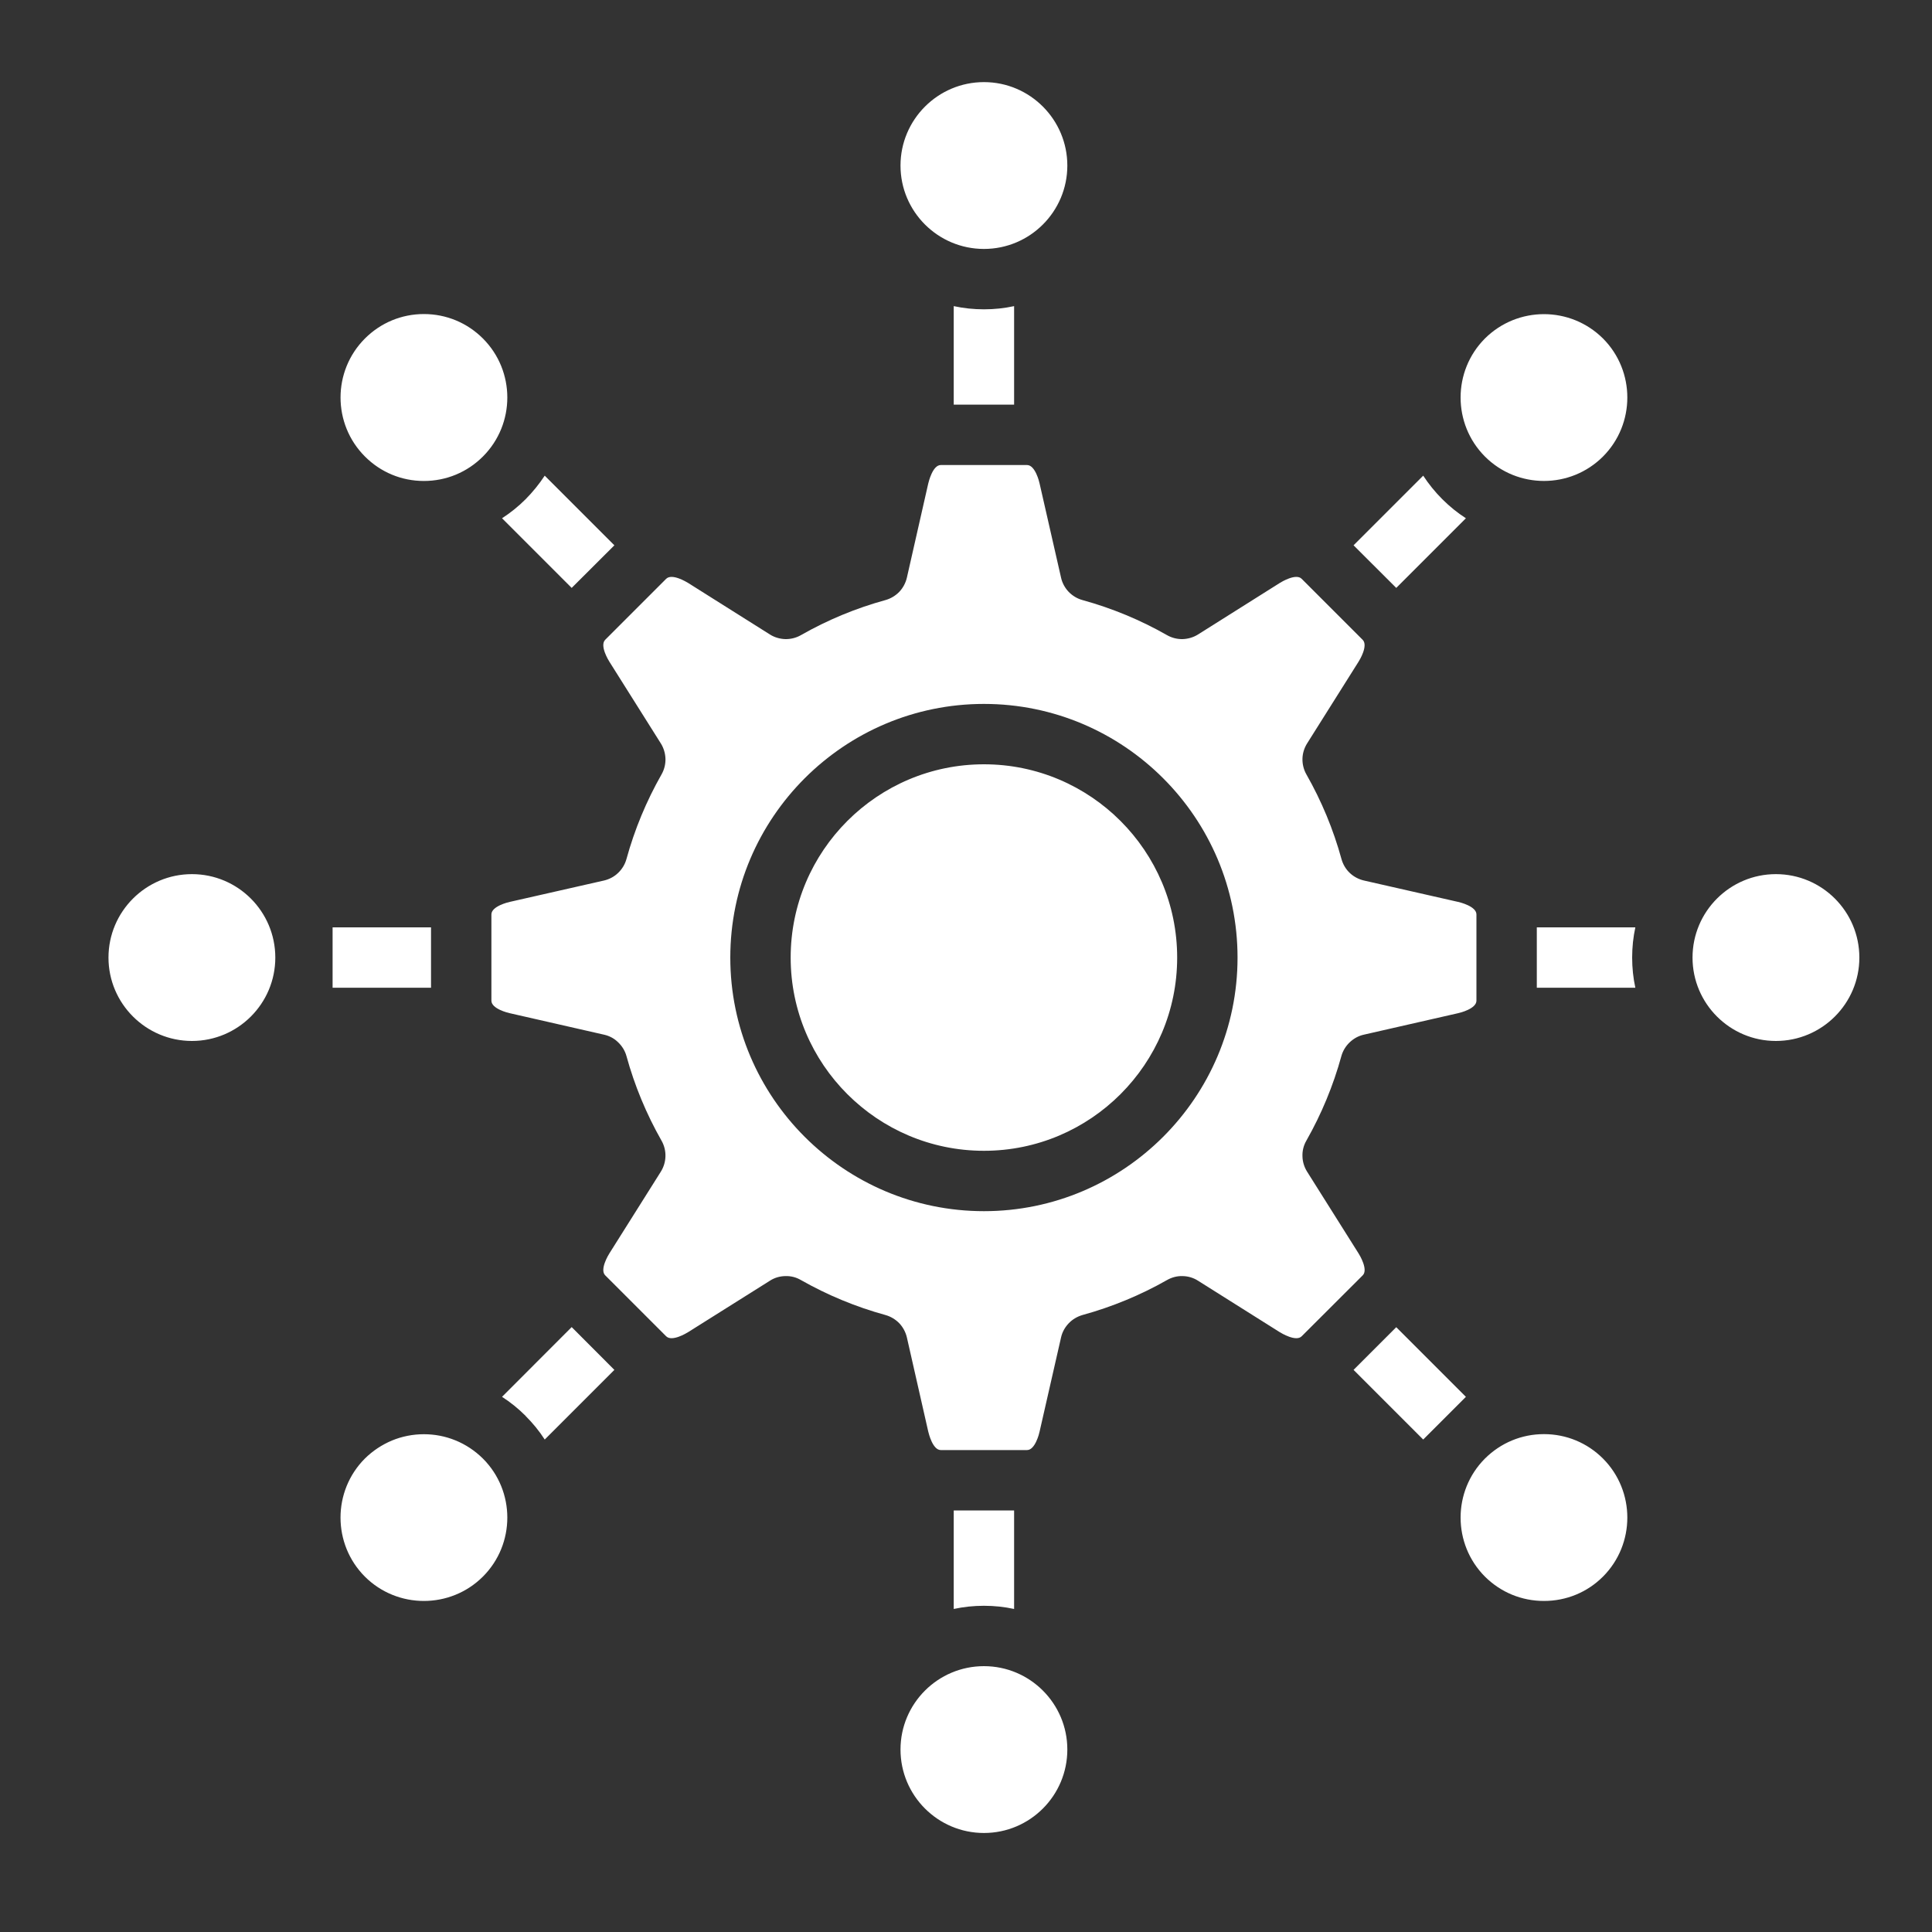 <svg width="20" height="20" viewBox="0 0 20 20" fill="none" xmlns="http://www.w3.org/2000/svg">
<rect x="0" y="0" width="20" height="20" fill="#333333" stroke="none"/>
<path d="M10.186 3.202C10.293 3.202 10.397 3.191 10.498 3.169V4.189H9.873V3.169C9.974 3.191 10.079 3.202 10.186 3.202ZM10.498 16.656V15.636H9.873V16.656C9.974 16.634 10.079 16.623 10.186 16.623C10.293 16.623 10.397 16.634 10.498 16.656ZM10.186 2.577C10.662 2.577 11.049 2.19 11.049 1.714C11.049 1.238 10.662 0.85 10.186 0.85C9.709 0.85 9.322 1.238 9.322 1.714C9.322 2.19 9.709 2.577 10.186 2.577ZM10.186 17.248C9.709 17.248 9.322 17.635 9.322 18.111C9.322 18.588 9.709 18.975 10.186 18.975C10.662 18.975 11.049 18.588 11.049 18.111C11.049 17.635 10.662 17.248 10.186 17.248ZM15.175 5.365C15.088 5.309 15.006 5.243 14.931 5.168C14.855 5.092 14.789 5.01 14.733 4.924L14.012 5.645L14.454 6.086L15.175 5.365ZM5.197 14.46C5.283 14.515 5.365 14.581 5.441 14.657V14.658C5.515 14.732 5.582 14.813 5.639 14.902L6.36 14.181L5.918 13.738L5.197 14.46ZM16.594 4.726C16.93 4.389 16.93 3.841 16.594 3.504C16.425 3.336 16.204 3.252 15.983 3.252C15.762 3.252 15.541 3.336 15.372 3.504C15.036 3.841 15.036 4.389 15.372 4.726C15.709 5.063 16.257 5.063 16.594 4.726ZM4.713 14.91C4.61 14.868 4.5 14.847 4.388 14.847C4.275 14.847 4.162 14.869 4.058 14.912C3.953 14.956 3.858 15.019 3.777 15.099C3.441 15.436 3.441 15.984 3.777 16.321C4.114 16.657 4.662 16.657 4.999 16.321C5.336 15.984 5.336 15.436 4.999 15.099C4.917 15.018 4.82 14.953 4.713 14.91ZM4.462 9.6H3.443V10.225H4.462V9.6ZM15.909 9.6V10.225H16.929C16.907 10.124 16.896 10.02 16.896 9.913C16.896 9.806 16.907 9.701 16.929 9.6H15.909ZM18.384 9.049C17.908 9.049 17.521 9.436 17.521 9.913C17.521 10.389 17.908 10.776 18.384 10.776C18.86 10.776 19.248 10.389 19.248 9.913C19.248 9.436 18.861 9.049 18.384 9.049ZM1.987 9.049C1.511 9.049 1.123 9.436 1.123 9.913C1.123 10.389 1.511 10.776 1.987 10.776C2.463 10.776 2.85 10.389 2.85 9.913C2.85 9.436 2.463 9.049 1.987 9.049ZM14.454 13.739L14.012 14.181L14.733 14.902L15.175 14.46L14.454 13.739ZM5.918 6.086L6.36 5.645L5.639 4.924C5.581 5.012 5.515 5.093 5.441 5.168C5.367 5.242 5.285 5.308 5.197 5.365L5.918 6.086ZM15.983 14.846C15.752 14.846 15.536 14.936 15.372 15.099C15.036 15.436 15.036 15.984 15.372 16.321C15.536 16.484 15.752 16.573 15.983 16.573C16.214 16.573 16.431 16.484 16.594 16.321C16.93 15.984 16.93 15.436 16.594 15.099C16.431 14.936 16.214 14.846 15.983 14.846ZM4.388 4.979C4.619 4.979 4.836 4.889 4.999 4.726C5.336 4.389 5.336 3.841 4.999 3.504C4.836 3.341 4.619 3.251 4.388 3.251C4.158 3.251 3.941 3.341 3.778 3.504C3.441 3.841 3.441 4.389 3.778 4.726C3.941 4.889 4.157 4.979 4.388 4.979ZM14.107 13.202L13.475 13.833C13.416 13.893 13.264 13.8 13.247 13.79L12.402 13.258C12.354 13.227 12.299 13.211 12.242 13.21C12.186 13.208 12.13 13.223 12.081 13.251C11.805 13.408 11.511 13.529 11.206 13.613C11.151 13.629 11.102 13.658 11.063 13.699C11.024 13.74 10.996 13.79 10.984 13.845L10.762 14.819C10.758 14.839 10.716 15.011 10.632 15.011H9.739C9.655 15.011 9.614 14.839 9.609 14.819L9.388 13.845C9.375 13.79 9.348 13.739 9.309 13.698C9.27 13.658 9.22 13.628 9.166 13.613C8.86 13.529 8.566 13.407 8.291 13.251C8.242 13.222 8.186 13.208 8.129 13.21C8.073 13.211 8.017 13.227 7.97 13.258L7.124 13.79C7.107 13.8 6.956 13.893 6.896 13.833L6.265 13.202C6.206 13.143 6.298 12.991 6.309 12.974L6.841 12.129C6.902 12.031 6.905 11.908 6.848 11.808C6.691 11.532 6.569 11.238 6.485 10.932C6.47 10.878 6.44 10.829 6.399 10.79C6.359 10.75 6.308 10.723 6.253 10.711L5.279 10.489C5.259 10.485 5.087 10.443 5.087 10.359V9.466C5.087 9.382 5.259 9.34 5.279 9.336L6.253 9.115C6.308 9.102 6.359 9.075 6.399 9.036C6.44 8.997 6.47 8.947 6.485 8.893C6.569 8.587 6.691 8.293 6.848 8.017C6.876 7.968 6.89 7.912 6.889 7.856C6.887 7.799 6.871 7.744 6.841 7.696L6.309 6.851C6.298 6.834 6.206 6.683 6.265 6.623L6.896 5.992C6.956 5.932 7.107 6.025 7.124 6.035L7.97 6.568C8.017 6.598 8.073 6.614 8.129 6.616C8.186 6.617 8.242 6.603 8.291 6.575C8.566 6.418 8.86 6.296 9.166 6.212C9.22 6.197 9.27 6.167 9.309 6.127C9.348 6.086 9.375 6.035 9.388 5.98L9.609 5.006C9.614 4.986 9.655 4.814 9.739 4.814H10.632C10.716 4.814 10.758 4.986 10.762 5.006L10.984 5.98C10.996 6.035 11.024 6.086 11.063 6.127C11.102 6.167 11.151 6.197 11.206 6.212C11.511 6.296 11.806 6.418 12.081 6.575C12.13 6.603 12.186 6.617 12.242 6.616C12.299 6.614 12.354 6.598 12.402 6.568L13.248 6.035C13.264 6.025 13.416 5.932 13.475 5.992L14.106 6.623C14.166 6.683 14.074 6.834 14.063 6.851L13.531 7.696C13.501 7.744 13.484 7.799 13.483 7.856C13.482 7.912 13.496 7.968 13.524 8.017C13.681 8.293 13.803 8.587 13.887 8.893C13.902 8.947 13.931 8.997 13.972 9.036C14.013 9.075 14.064 9.102 14.119 9.115L15.092 9.336C15.112 9.34 15.284 9.382 15.284 9.466V10.359C15.284 10.443 15.112 10.485 15.092 10.489L14.118 10.711C14.063 10.723 14.013 10.751 13.972 10.79C13.931 10.829 13.901 10.878 13.886 10.932C13.802 11.238 13.68 11.532 13.524 11.807C13.495 11.857 13.481 11.912 13.483 11.969C13.484 12.026 13.501 12.081 13.531 12.129L14.063 12.974C14.074 12.991 14.166 13.143 14.107 13.202ZM12.811 9.913C12.811 8.465 11.634 7.287 10.186 7.287C8.738 7.287 7.56 8.465 7.56 9.913C7.56 11.36 8.738 12.538 10.186 12.538C11.633 12.538 12.811 11.36 12.811 9.913ZM10.186 7.912C9.082 7.912 8.185 8.809 8.185 9.913C8.185 11.016 9.082 11.913 10.186 11.913C11.289 11.913 12.186 11.016 12.186 9.913C12.186 8.809 11.289 7.912 10.186 7.912Z" fill="white"/>
</svg>
